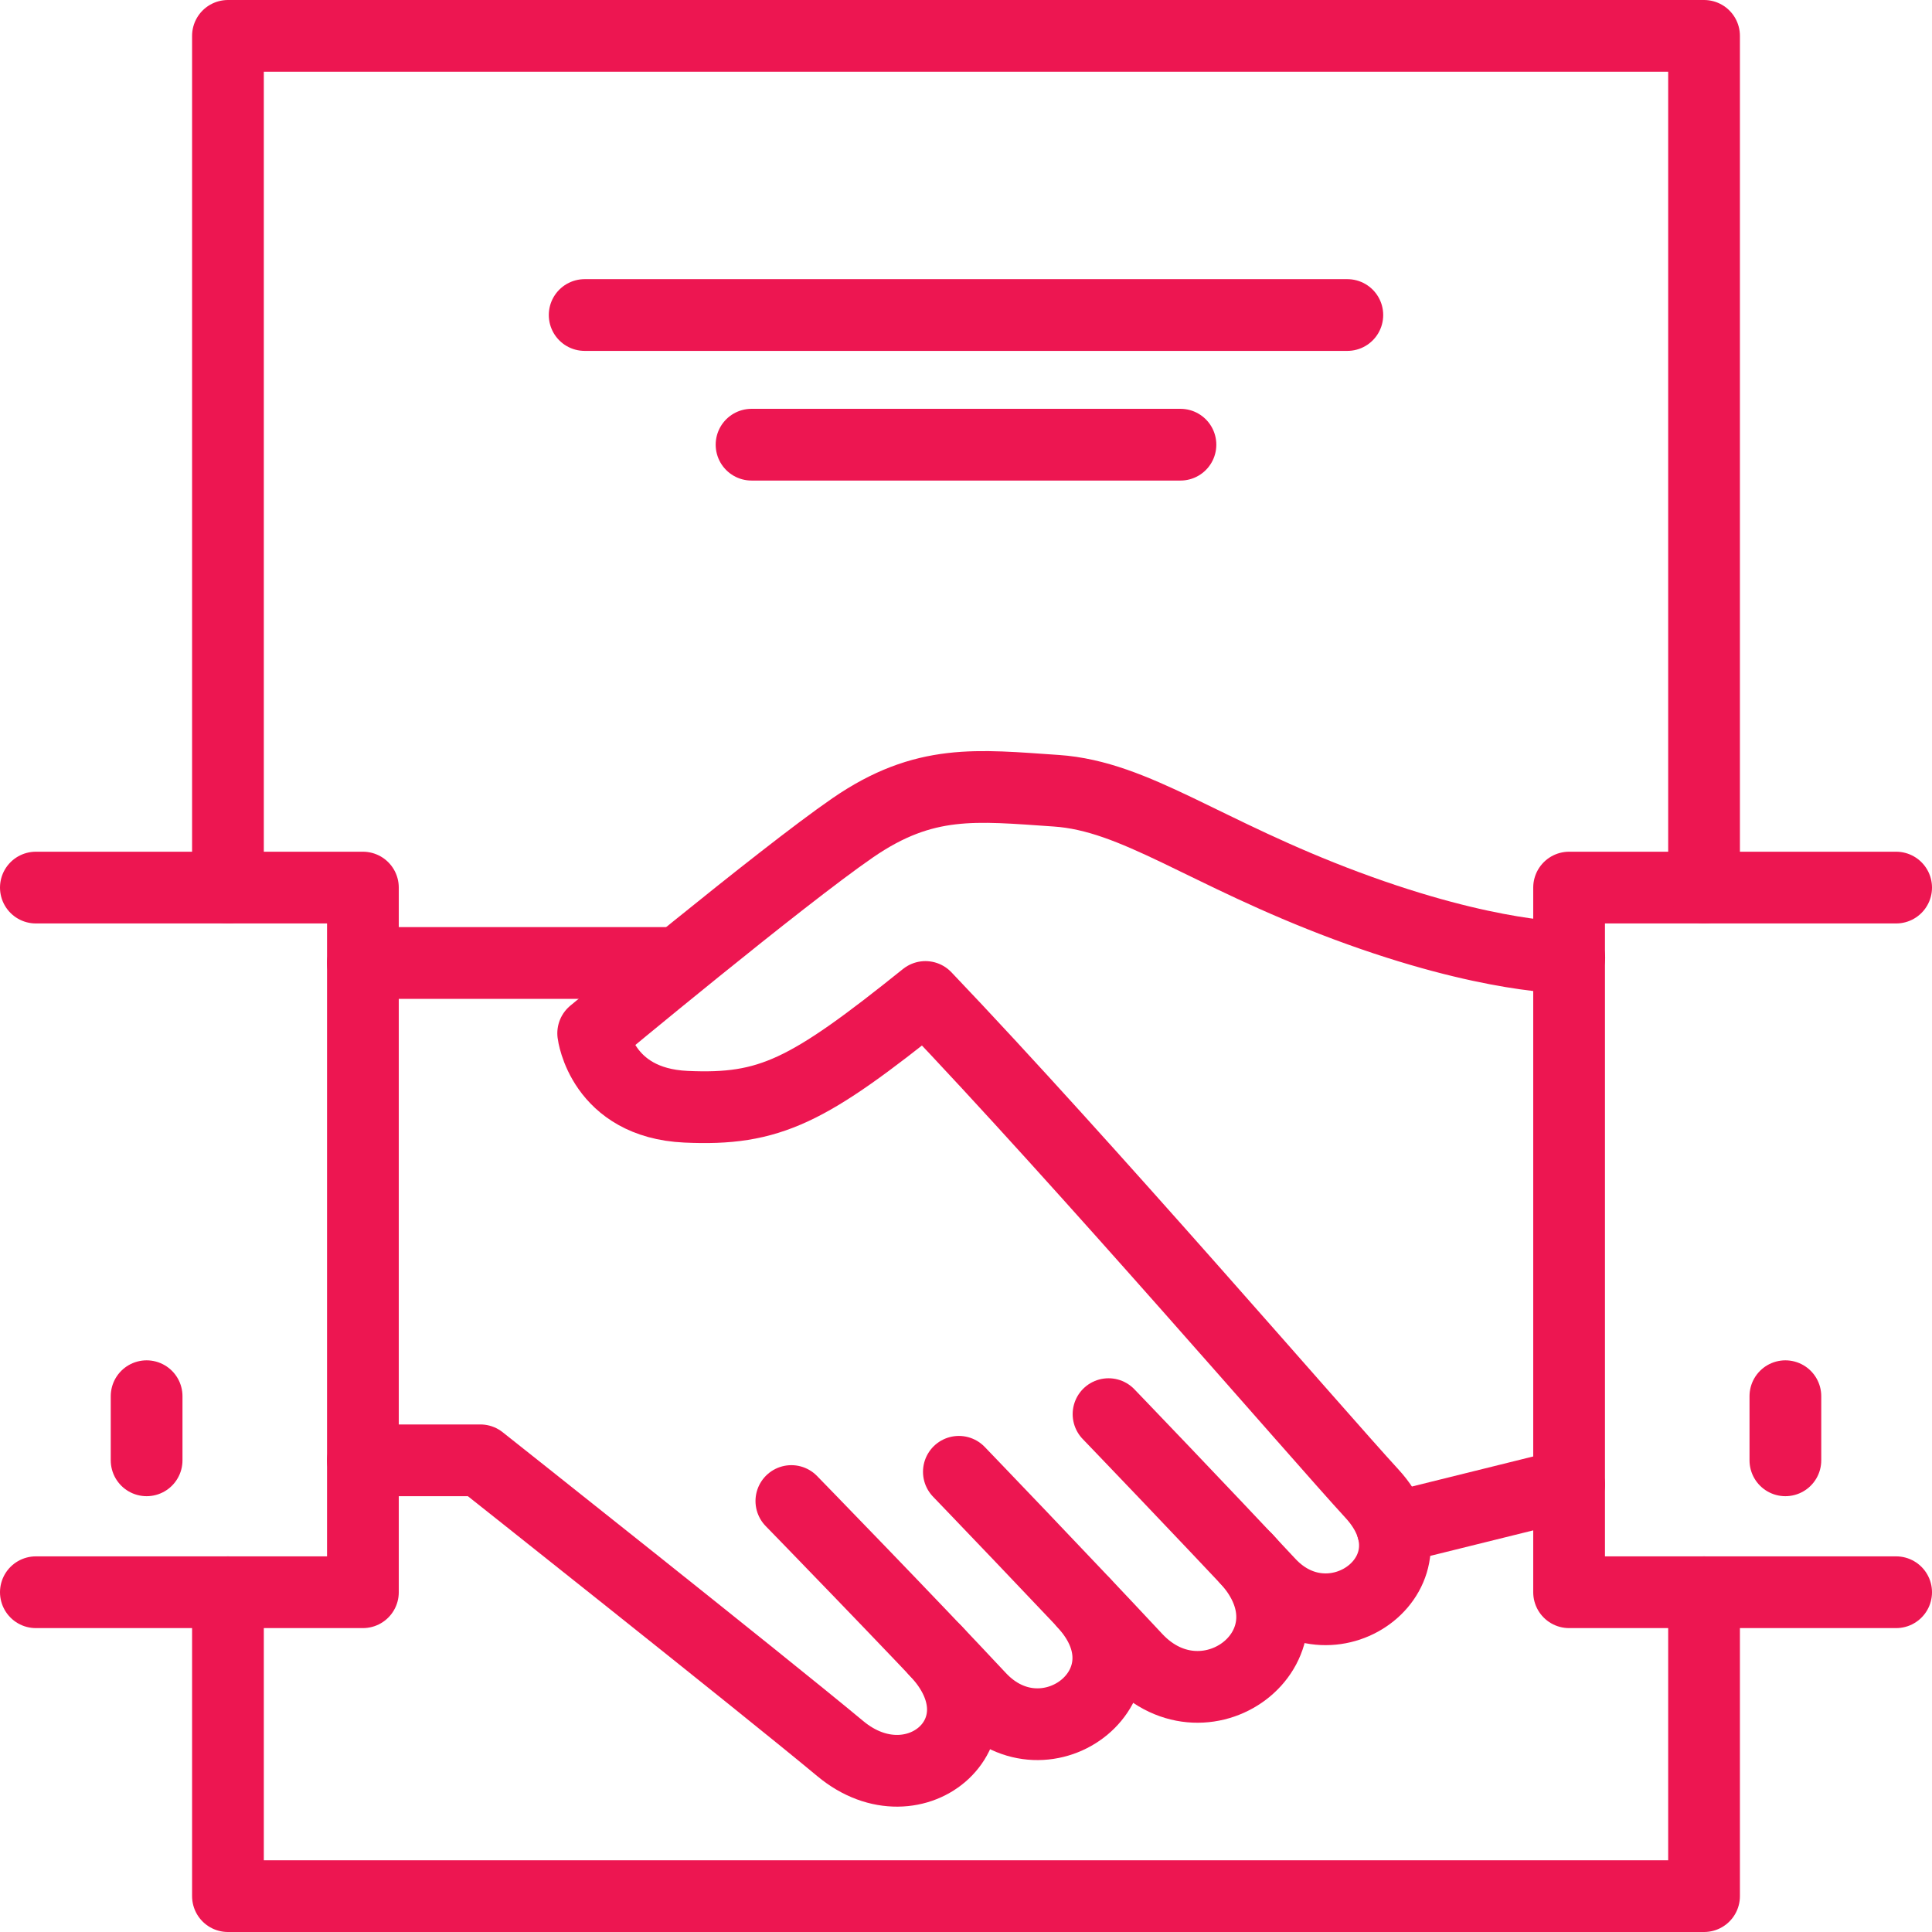 <svg xmlns="http://www.w3.org/2000/svg" viewBox="0 0 215.45 215.45"><title>Asset 2</title><polyline points="211.45 98.98 174.98 98.98 174.98 177.56 211.45 177.56" fill="none" stroke="#ed1651" stroke-linecap="round" stroke-linejoin="round" stroke-width="8"/><polyline points="4 98.98 40.47 98.98 40.47 177.56 4 177.56" fill="none" stroke="#ed1651" stroke-linecap="round" stroke-linejoin="round" stroke-width="8"/><path d="M175,106.79s-8.88.17-24.82-5.77-23.52-12.24-32.4-12.84S103.11,86.8,95.1,92.31s-28.95,22.92-28.95,22.92.95,7.76,10.34,8.19,13.61-1.72,26.71-12.24c17.92,18.79,43.61,48.65,49.8,55.39,7.88,8.58-4.3,17.68-11.46,10-7.36-7.89-17.92-18.87-17.92-18.87" fill="none" stroke="#ed1651" stroke-linecap="round" stroke-linejoin="round" stroke-width="8"/><path d="M139,173.84c8.69,9.47-4.41,19.56-12.31,11.1-8.11-8.7-19.76-20.81-19.76-20.81" fill="none" stroke="#ed1651" stroke-linecap="round" stroke-linejoin="round" stroke-width="8"/><path d="M120.91,178.81c8.18,8.91-4.23,18.45-11.66,10.49-7.65-8.2-21-21.91-21-21.91" fill="none" stroke="#ed1651" stroke-linecap="round" stroke-linejoin="round" stroke-width="8"/><path d="M104.32,184.08c8.38,8.74-2.22,17.9-10.6,10.93-8.61-7.17-40.15-32.16-40.15-32.16H40.47" fill="none" stroke="#ed1651" stroke-linecap="round" stroke-linejoin="round" stroke-width="8"/><line x1="155.28" y1="170.43" x2="174.98" y2="165.55" fill="none" stroke="#ed1651" stroke-linecap="round" stroke-linejoin="round" stroke-width="8"/><line x1="40.47" y1="107.39" x2="75.47" y2="107.39" fill="none" stroke="#ed1651" stroke-linecap="round" stroke-linejoin="round" stroke-width="8"/><line x1="16.35" y1="155.7" x2="16.35" y2="162.85" fill="none" stroke="#ed1651" stroke-linecap="round" stroke-linejoin="round" stroke-width="8"/><line x1="199.1" y1="155.7" x2="199.1" y2="162.85" fill="none" stroke="#ed1651" stroke-linecap="round" stroke-linejoin="round" stroke-width="8"/><polyline points="190.03 177.56 190.03 211.45 25.42 211.45 25.42 177.56" fill="none" stroke="#ed1651" stroke-linecap="round" stroke-linejoin="round" stroke-width="8"/><polyline points="25.42 98.98 25.42 4 190.03 4 190.03 98.98" fill="none" stroke="#ed1651" stroke-linecap="round" stroke-linejoin="round" stroke-width="8"/><line x1="65.2" y1="35.13" x2="150.25" y2="35.13" fill="none" stroke="#ed1651" stroke-linecap="round" stroke-linejoin="round" stroke-width="8"/><line x1="83.81" y1="49.59" x2="131.64" y2="49.59" fill="none" stroke="#ed1651" stroke-linecap="round" stroke-linejoin="round" stroke-width="8"/></svg>